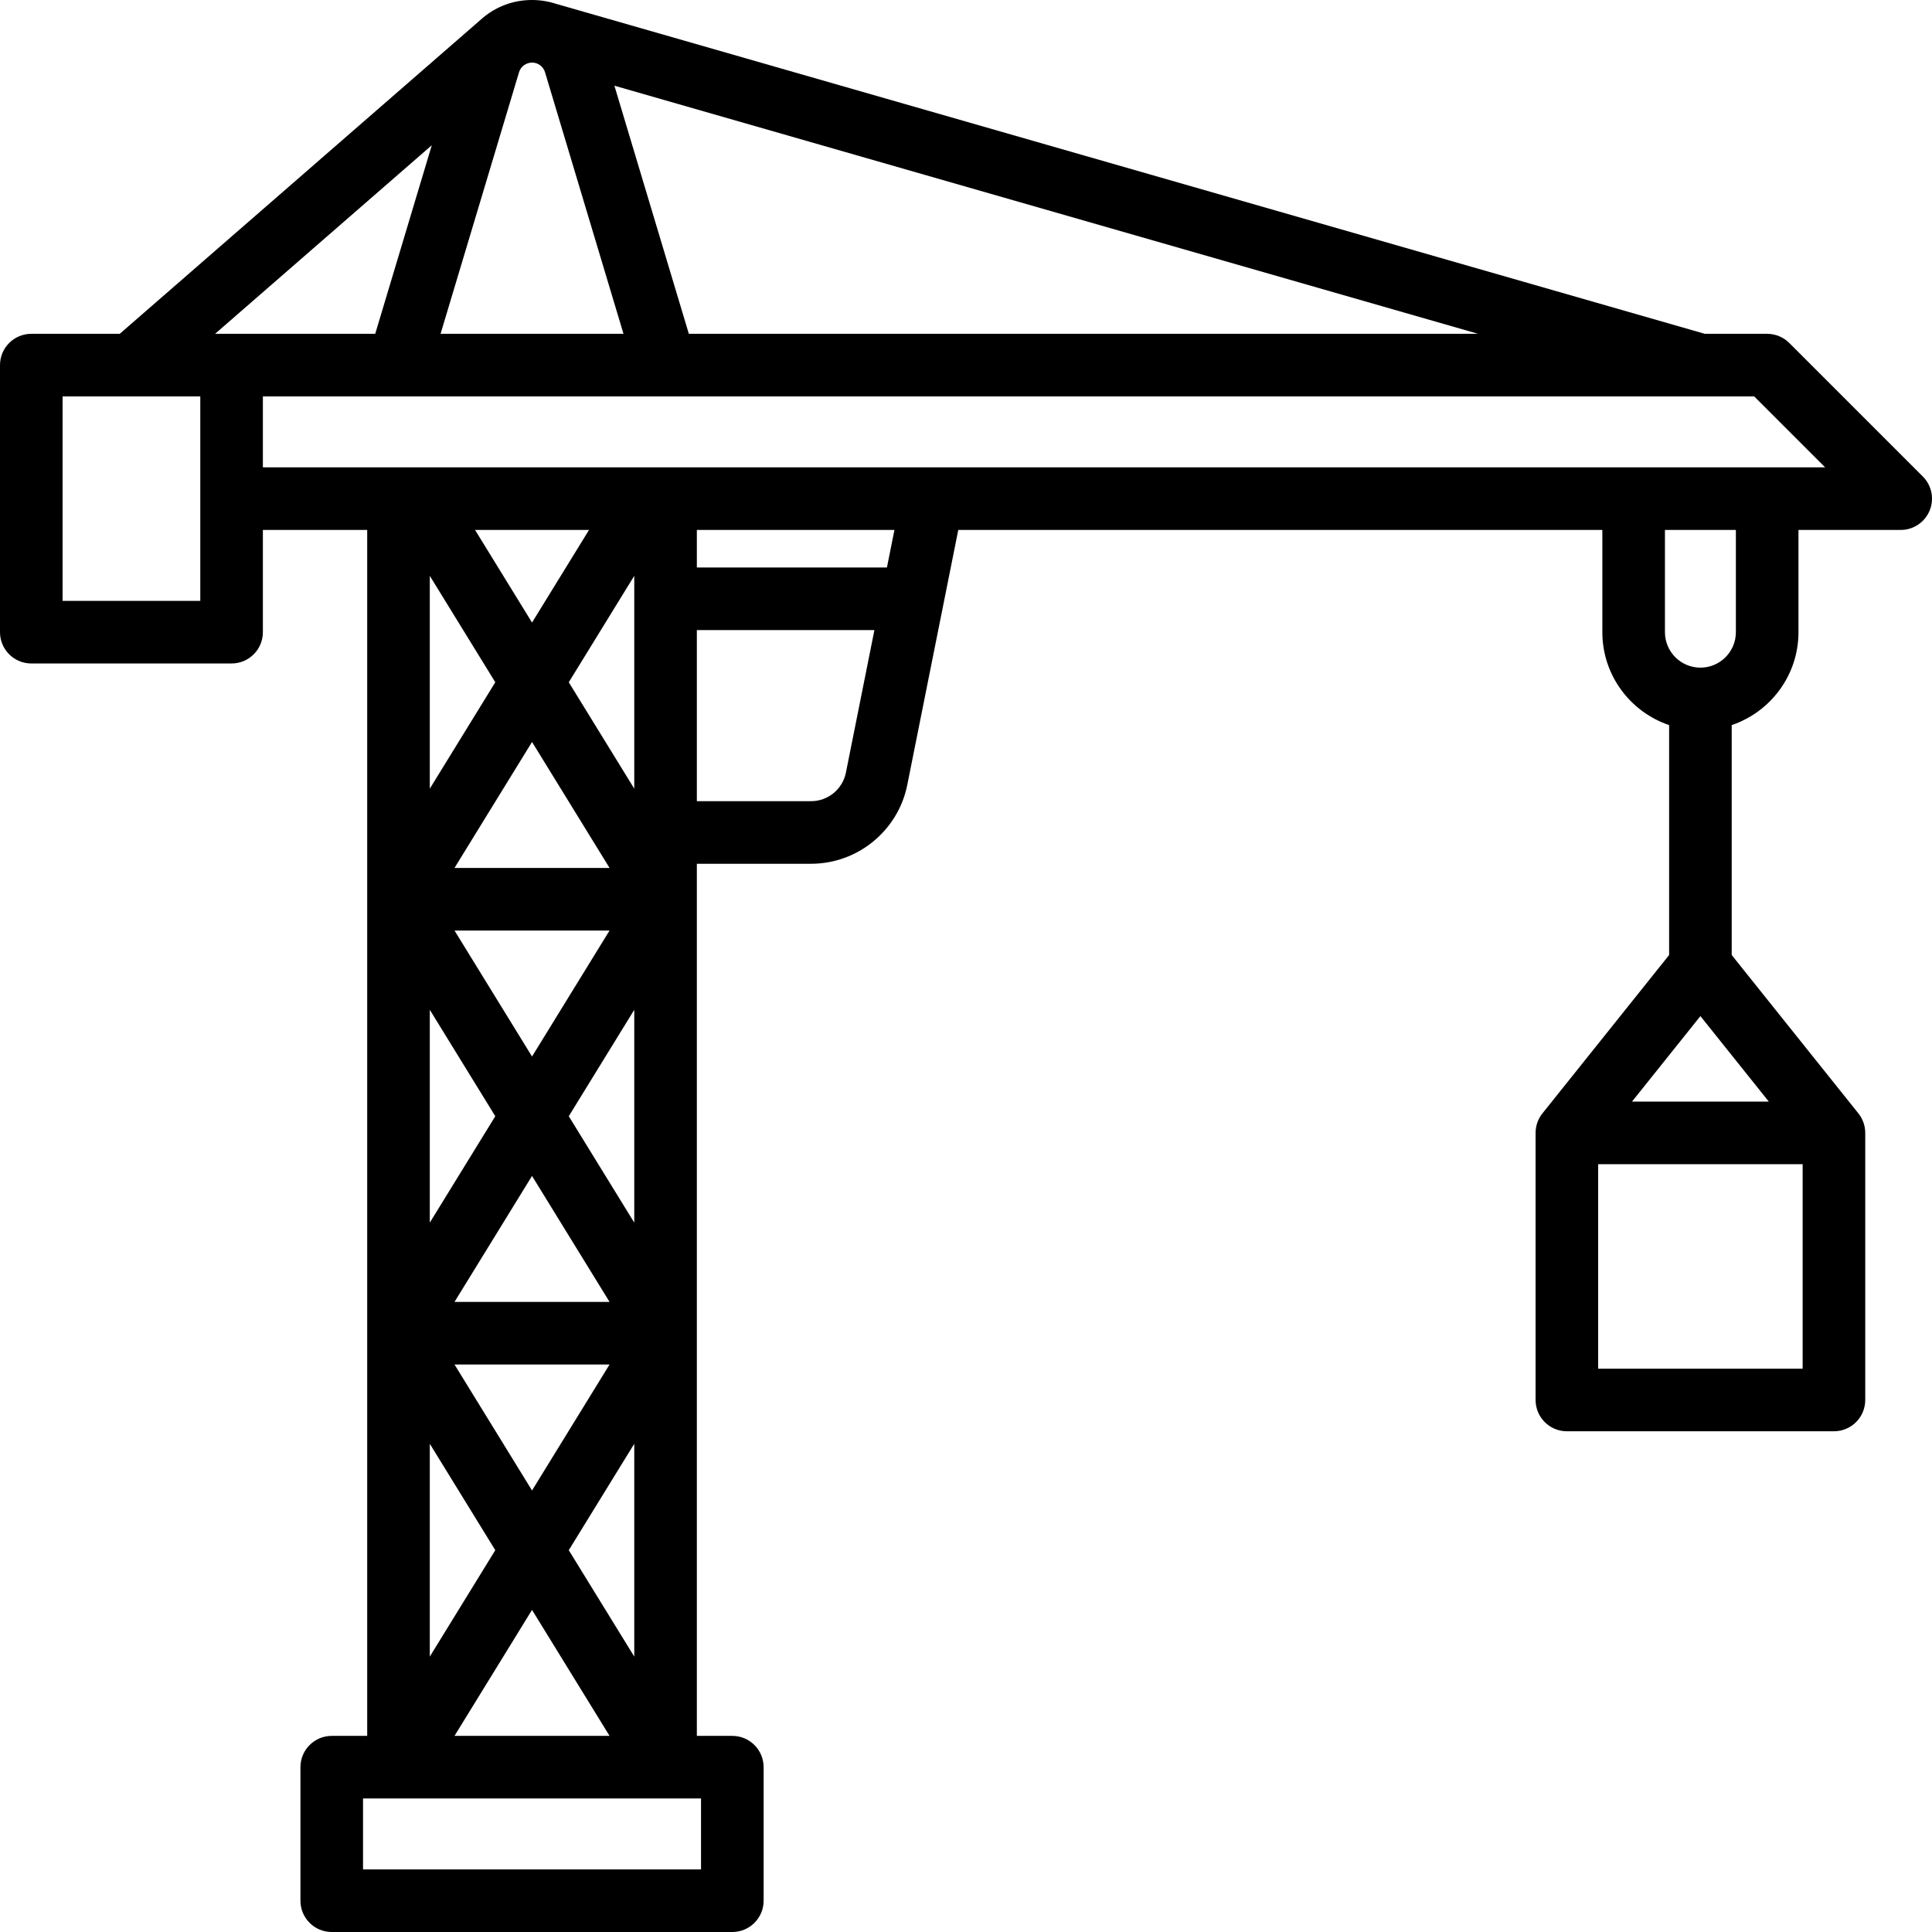<?xml version="1.0" encoding="iso-8859-1"?>
<!-- Generator: Adobe Illustrator 19.0.0, SVG Export Plug-In . SVG Version: 6.00 Build 0)  -->
<svg version="1.1" id="Capa_1" xmlns="http://www.w3.org/2000/svg" xmlns:xlink="http://www.w3.org/1999/xlink" x="0px" y="0px"
	 viewBox="0 0 463 463" style="enable-background:new 0 0 463 463;" xml:space="preserve">
<path d="M460.803,114.197l-32-32C427.397,80.79,425.489,80,423.5,80h-14.944L133.712,1.045c-0.089-0.026-0.179-0.04-0.268-0.063
	C131.568,0.345,129.56,0,127.476,0c-4.077,0-7.875,1.321-10.942,3.62c-0.219,0.153-0.433,0.317-0.64,0.497l-0.311,0.271
	c-0.068,0.058-0.135,0.116-0.202,0.176L28.694,80H7.5C3.358,80,0,83.358,0,87.5v64c0,4.142,3.358,7.5,7.5,7.5h48
	c4.142,0,7.5-3.358,7.5-7.5V127h25v289h-8.5c-4.142,0-7.5,3.358-7.5,7.5v32c0,4.142,3.358,7.5,7.5,7.5h96c4.142,0,7.5-3.358,7.5-7.5
	v-32c0-4.142-3.358-7.5-7.5-7.5H167V207h27.383c11.163,0,20.854-7.945,23.043-18.892L229.649,127H384v24.5
	c0,10.336,6.71,19.128,16,22.266v55.104l-30.356,37.946c-1.064,1.33-1.644,2.982-1.644,4.685v64c0,4.142,3.358,7.5,7.5,7.5h64
	c4.142,0,7.5-3.358,7.5-7.5v-64c0-1.703-0.58-3.355-1.644-4.685L415,228.869v-55.104c9.29-3.138,16-11.93,16-22.266V127h24.5
	c3.034,0,5.768-1.827,6.929-4.63C463.59,119.567,462.948,116.342,460.803,114.197z M127.524,15c1.411,0,2.679,0.944,3.084,2.295
	L149.42,80h-43.84l18.811-62.705C124.797,15.944,126.065,15,127.524,15z M165.08,80l-17.839-59.462L354.229,80H165.08z
	 M103.478,34.806L89.92,80H55.5h-3.957L103.478,34.806z M48,144H15V95h33V144z M103,137.997l15.694,25.503L103,189.003V137.997z
	 M127.5,281.81L146.079,312h-37.157L127.5,281.81z M103,293.003v-51.005l15.694,25.503L103,293.003z M136.306,267.5L152,241.997
	v51.005L136.306,267.5z M127.5,253.19L108.921,223h37.157L127.5,253.19z M146.079,327L127.5,357.19L108.921,327H146.079z
	 M152,189.003L136.306,163.5L152,137.997V189.003z M146.079,208h-37.157l18.579-30.19L146.079,208z M118.694,371.5L103,397.003
	v-51.005L118.694,371.5z M127.5,385.81L146.079,416h-37.157L127.5,385.81z M136.306,371.5L152,345.997v51.005L136.306,371.5z
	 M127.5,149.19L113.845,127h27.311L127.5,149.19z M168,448H87v-17h81V448z M194.383,192H167v-41h42.551l-6.833,34.167
	C201.926,189.127,198.421,192,194.383,192z M212.551,136H167v-9h47.351L212.551,136z M407.5,243.506L423.895,264h-32.791
	L407.5,243.506z M383,328v-49h49v49H383z M416,151.5c0,4.687-3.813,8.5-8.5,8.5s-8.5-3.813-8.5-8.5V127h17V151.5z M63,112V95
	h357.394l17,17H63z"/>
<g>
</g>
<g>
</g>
<g>
</g>
<g>
</g>
<g>
</g>
<g>
</g>
<g>
</g>
<g>
</g>
<g>
</g>
<g>
</g>
<g>
</g>
<g>
</g>
<g>
</g>
<g>
</g>
<g>
</g>
</svg>
